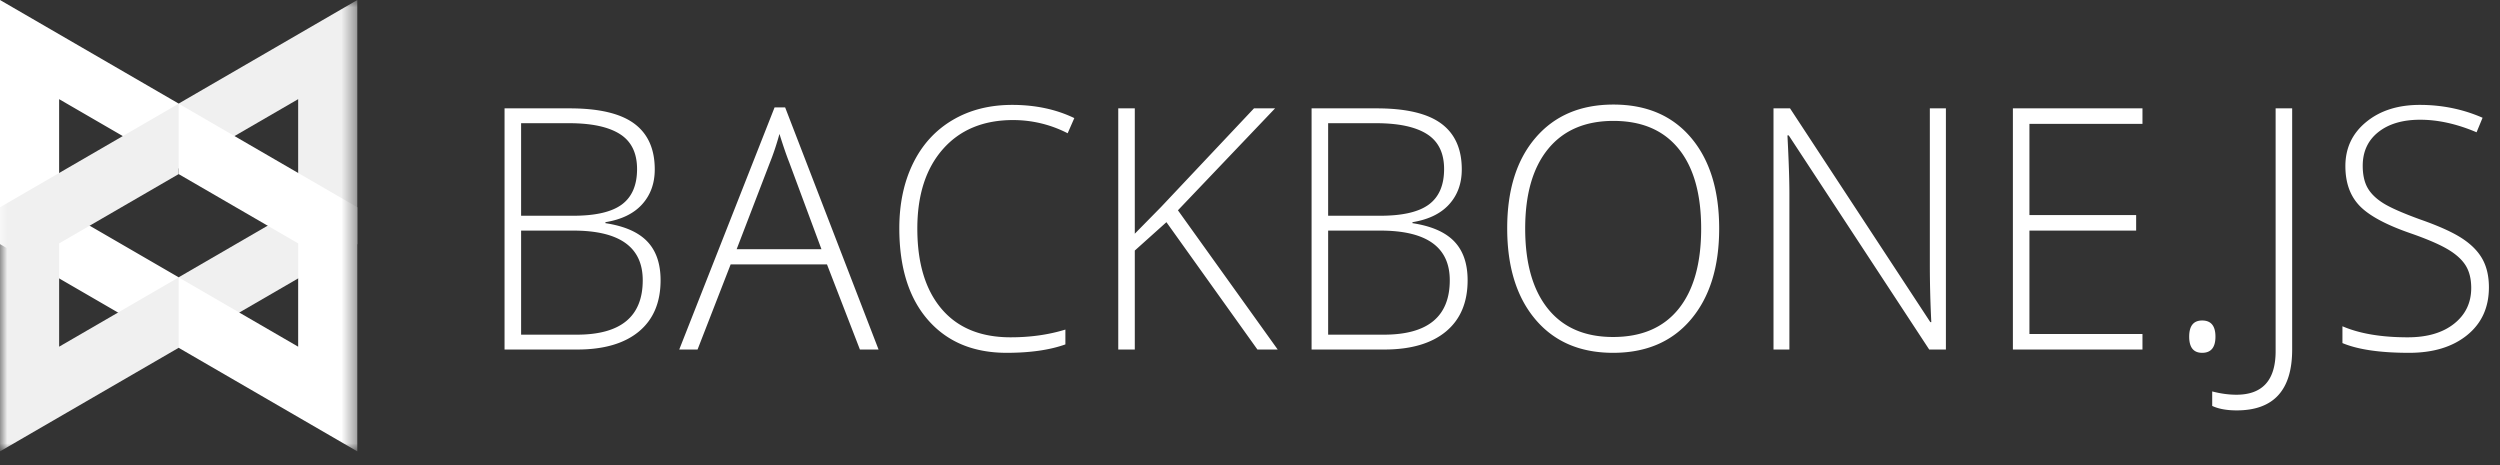 <svg width="172" height="32" fill="none" xmlns="http://www.w3.org/2000/svg"><rect width="100%" height="100%" fill="#333333" stroke="none"/><path fill-rule="evenodd" clip-rule="evenodd" d="M35.852 15.865v7.16h3.838c3.02 0 4.53-1.248 4.53-3.744 0-2.278-1.591-3.416-4.775-3.416h-3.593Zm0-1.022h3.593c1.532 0 2.646-.26 3.342-.777.695-.518 1.043-1.33 1.043-2.435 0-1.104-.392-1.906-1.177-2.405-.785-.5-1.955-.75-3.51-.75h-3.291v6.367Zm-1.138-7.388h4.474c2.016 0 3.496.348 4.441 1.044.945.696 1.418 1.748 1.418 3.155 0 .961-.29 1.761-.866 2.4-.576.64-1.419 1.05-2.527 1.232v.068c1.302.197 2.26.615 2.873 1.254.614.64.921 1.53.921 2.673 0 1.528-.499 2.704-1.495 3.53-.997.824-2.41 1.236-4.24 1.236h-5V7.455ZM50.681 17.147h5.836l-2.22-5.981c-.186-.469-.41-1.12-.67-1.952-.2.726-.42 1.385-.658 1.975l-2.288 5.958Zm6.216 1.044h-6.628l-2.277 5.856h-1.26l6.56-16.66h.725l6.428 16.66h-1.283l-2.265-5.856ZM69.706 8.26c-2.046 0-3.656.666-4.831 1.998-1.175 1.332-1.763 3.155-1.763 5.47 0 2.369.554 4.207 1.662 5.516 1.108 1.309 2.693 1.963 4.754 1.963 1.369 0 2.625-.178 3.771-.533v1.021c-1.079.386-2.425.579-4.04.579-2.29 0-4.094-.753-5.41-2.259-1.318-1.505-1.976-3.608-1.976-6.31 0-1.687.315-3.173.943-4.46.629-1.286 1.532-2.278 2.711-2.978 1.18-.7 2.55-1.05 4.112-1.05 1.592 0 3.017.302 4.274.908l-.458 1.044a8.161 8.161 0 0 0-3.749-.908ZM87.906 24.047H86.51l-6.26-8.761-2.176 1.952v6.81h-1.138V7.454h1.138v8.625l1.807-1.838 6.394-6.787h1.451l-6.684 7.014 6.863 9.578ZM91.376 15.865v7.16h3.838c3.02 0 4.53-1.248 4.53-3.744 0-2.278-1.591-3.416-4.775-3.416h-3.593Zm0-1.022h3.593c1.532 0 2.646-.26 3.342-.777.695-.518 1.043-1.33 1.043-2.435 0-1.104-.392-1.906-1.177-2.405-.785-.5-1.955-.75-3.51-.75h-3.291v6.367Zm-1.138-7.388h4.474c2.016 0 3.497.348 4.441 1.044.945.696 1.417 1.748 1.417 3.155 0 .961-.288 1.761-.864 2.4-.577.64-1.42 1.05-2.528 1.232v.068c1.302.197 2.26.615 2.873 1.254.614.64.921 1.53.921 2.673 0 1.528-.498 2.704-1.495 3.53-.997.824-2.41 1.236-4.24 1.236h-5V7.455ZM104.933 15.728c0 2.376.521 4.213 1.562 5.51 1.042 1.298 2.537 1.947 4.486 1.947 1.964 0 3.465-.644 4.503-1.93 1.037-1.286 1.556-3.128 1.556-5.527 0-2.39-.519-4.223-1.556-5.498-1.038-1.275-2.532-1.912-4.481-1.912-1.941 0-3.438.643-4.491 1.929-1.053 1.286-1.579 3.113-1.579 5.481Zm13.346 0c0 2.633-.648 4.716-1.942 6.248s-3.079 2.298-5.356 2.298c-2.269 0-4.05-.766-5.345-2.298-1.294-1.532-1.941-3.622-1.941-6.27 0-2.64.652-4.72 1.958-6.236 1.305-1.517 3.089-2.276 5.35-2.276 2.277 0 4.058.763 5.345 2.287s1.931 3.607 1.931 6.247ZM133.878 24.047h-1.149l-9.663-14.73h-.09c.09 1.755.134 3.079.134 3.972v10.758h-1.093V7.455h1.138l9.652 14.708h.067a79.152 79.152 0 0 1-.101-3.881V7.455h1.105v16.592ZM147.402 24.047h-8.915V7.455h8.915v1.067h-7.777v6.276h7.342v1.067h-7.342v7.115h7.777v1.067ZM150.616 23.162c0-.741.297-1.112.893-1.112.609 0 .914.37.914 1.112 0 .741-.305 1.112-.914 1.112-.596 0-.893-.37-.893-1.112ZM153.885 28.235c-.684 0-1.246-.102-1.685-.307v-.998c.58.151 1.135.227 1.663.227 1.8 0 2.7-.999 2.7-2.997V7.455h1.138v16.592c0 2.792-1.272 4.188-3.816 4.188ZM171.237 19.769c0 1.384-.501 2.481-1.501 3.29-1.001.81-2.33 1.215-3.989 1.215-1.994 0-3.523-.223-4.587-.67v-1.157c1.176.507 2.675.76 4.498.76 1.338 0 2.4-.312 3.185-.936.785-.624 1.177-1.443 1.177-2.457 0-.628-.13-1.148-.39-1.56-.261-.413-.685-.79-1.272-1.13-.588-.34-1.451-.707-2.589-1.1-1.666-.583-2.817-1.213-3.454-1.89-.636-.677-.953-1.58-.953-2.707 0-1.24.477-2.252 1.433-3.035.956-.784 2.186-1.175 3.688-1.175 1.532 0 2.972.295 4.318.885l-.413.999c-1.354-.575-2.648-.863-3.883-.863-1.205 0-2.164.284-2.878.851-.714.568-1.072 1.34-1.072 2.315 0 .613.11 1.116.329 1.51.22.393.579.747 1.077 1.061.499.314 1.354.69 2.567 1.13 1.272.446 2.228.879 2.868 1.299.639.42 1.106.896 1.4 1.43.294.533.441 1.178.441 1.935ZM0 0v16.795l12.291 7.126v-4.844L4.068 14.31V6.822l8.223 4.767V7.126L0 0Z" fill="#fff"/><mask id="a" style="mask-type:alpha" maskUnits="userSpaceOnUse" x="0" y="0" width="25" height="32"><path fill-rule="evenodd" clip-rule="evenodd" d="M0 0h24.582v31.026H0V0Z" fill="#fff"/></mask><g mask="url(#a)" fill-rule="evenodd" clip-rule="evenodd"><path d="M24.582 0v16.795l-12.29 7.127v-4.845l8.222-4.767V6.822l-8.223 4.767V7.126L24.582 0ZM0 31.054V14.26l12.291-7.126v4.844l-8.223 4.767v7.107l8.223-4.767v4.844L0 31.054Z" fill="#F0F0F0"/><path d="M24.582 31.054V14.26l-12.29-7.126v4.844l8.222 4.767v7.107l-8.223-4.767v4.844l12.291 7.126Z" fill="#fff"/></g></svg>